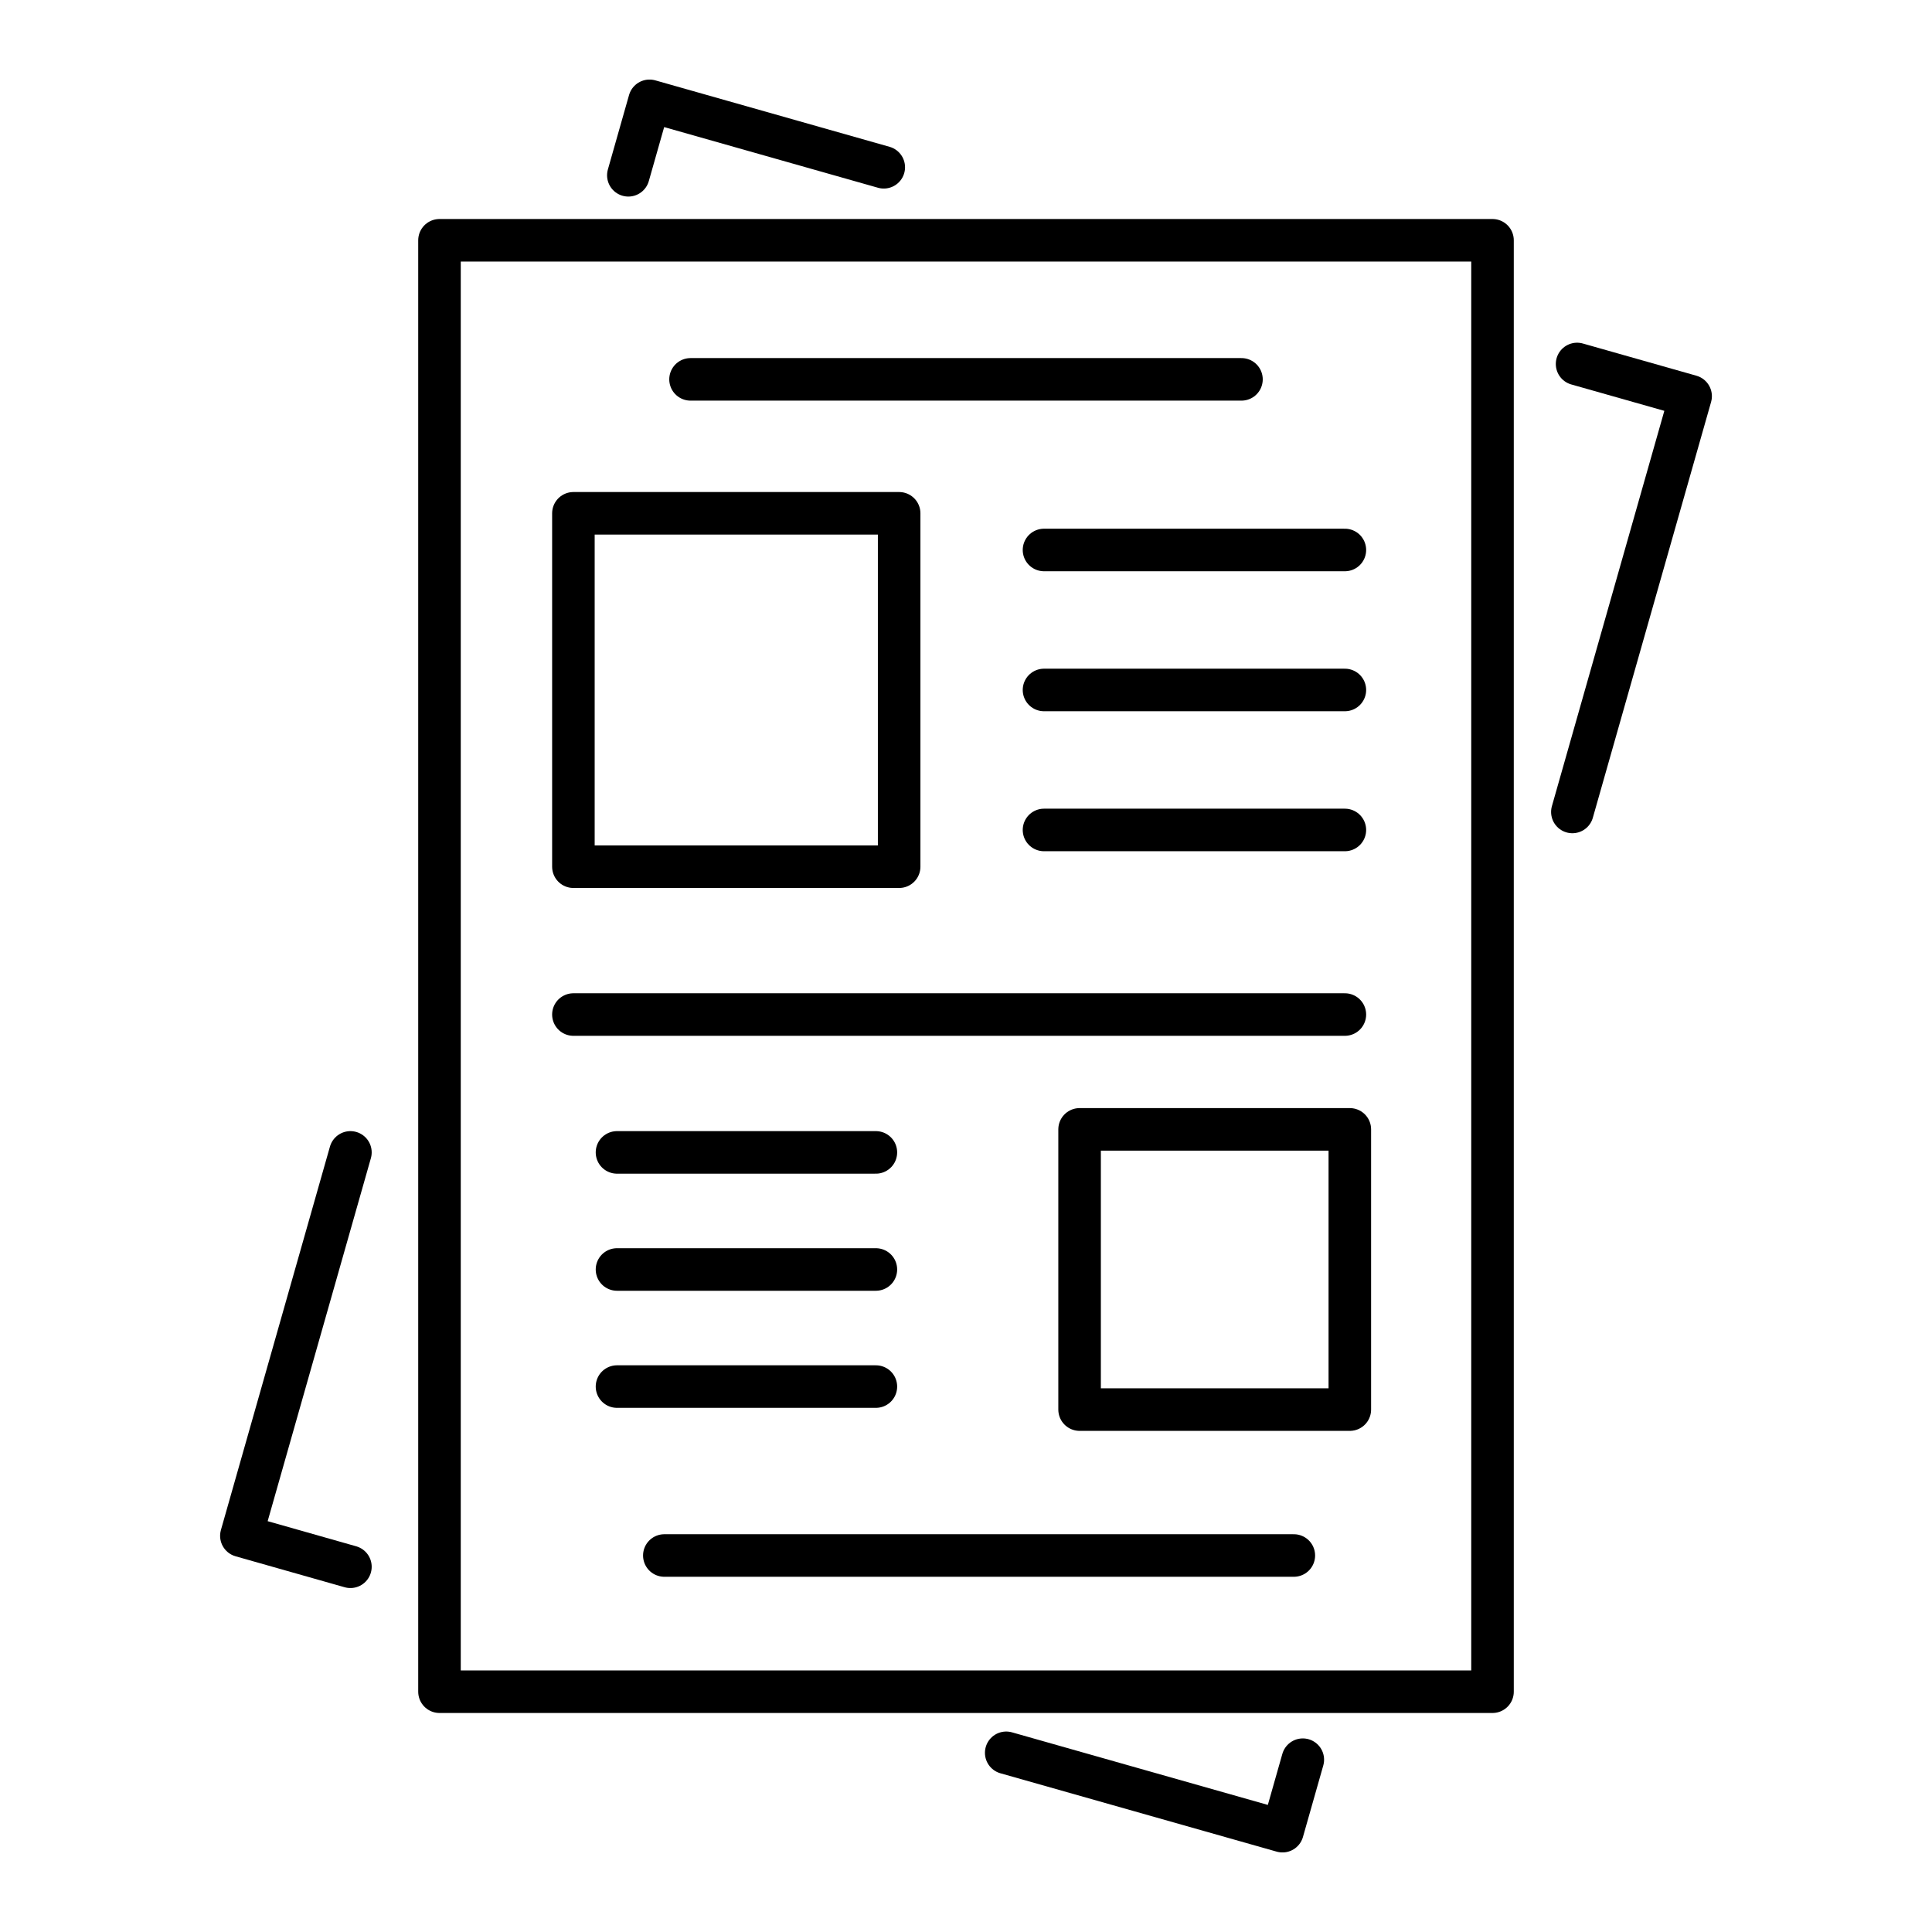 <?xml version="1.0" encoding="UTF-8"?> <svg xmlns="http://www.w3.org/2000/svg" id="a" width="48" height="48" viewBox="0 0 48 48"><defs><style>.b{fill:none;stroke:#000;stroke-linecap:round;stroke-linejoin:round;stroke-width:1.057px;}</style></defs><rect class="b" x="10.919" y="5.97" width="26.162" height="36.06"></rect><polyline class="b" points="15.611 4.355 16.137 2.505 21.957 4.156"></polyline><polyline class="b" points="8.706 38.926 5.997 38.157 8.706 28.631"></polyline><polyline class="b" points="32.368 43.719 31.863 45.495 24.999 43.548"></polyline><polyline class="b" points="39.182 9.043 42.003 9.843 39.065 20.173"></polyline><line class="b" x1="17.156" y1="9.425" x2="30.844" y2="9.425"></line><rect class="b" x="14.246" y="12.753" width="8.093" height="8.78"></rect><line class="b" x1="25.938" y1="13.664" x2="33.413" y2="13.664"></line><line class="b" x1="25.938" y1="17.142" x2="33.413" y2="17.142"></line><line class="b" x1="25.938" y1="20.62" x2="33.413" y2="20.62"></line><line class="b" x1="14.246" y1="25.206" x2="33.413" y2="25.206"></line><line class="b" x1="16.505" y1="38.646" x2="32.145" y2="38.646"></line><rect class="b" x="26.822" y="28.059" width="6.714" height="6.962"></rect><line class="b" x1="21.761" y1="28.631" x2="15.329" y2="28.631"></line><line class="b" x1="21.761" y1="31.54" x2="15.329" y2="31.54"></line><line class="b" x1="21.761" y1="34.449" x2="15.329" y2="34.449"></line></svg> 